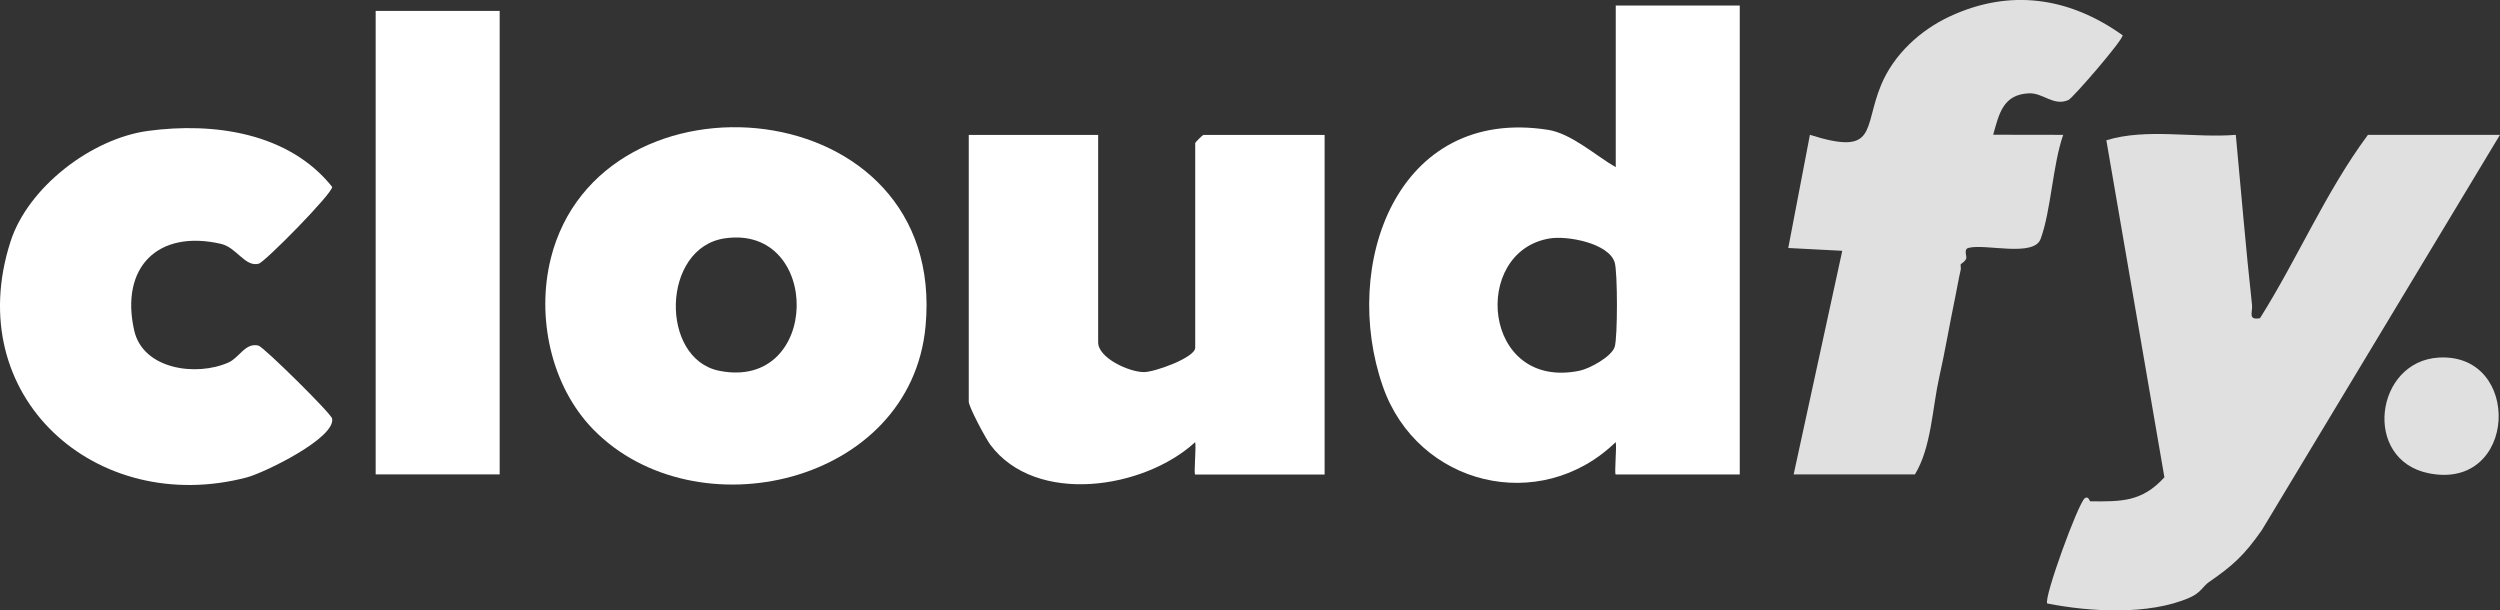 <svg xmlns="http://www.w3.org/2000/svg" id="Camada_2" data-name="Camada 2" viewBox="0 0 462.91 113.03"><rect x="0" y="0" width="462.91" height="113.03" fill="#333333" stroke="none"/><defs><style>      .cls-1 {        fill: #e0e0e0;      }      .cls-2 {        fill: #fff;      }    </style></defs><g id="Camada_1-2" data-name="Camada 1"><g><g><path class="cls-2" d="M299.18,1.02v29.94c-3.68-2.12-8.26-6.26-12.54-6.92-28.02-4.39-38.43,25.07-30.58,47.53,6.41,18.34,29.1,23.87,43.11,10.29.23.86-.29,5.99.01,5.99h22.96V1.02h-22.96ZM298.99,64.2c-.56,1.85-4.67,4.07-6.52,4.45-18.04,3.69-20.15-22.12-5.51-24.5,3.31-.54,10.96.89,12.03,4.47.54,1.81.55,13.78,0,15.58Z"></path><path class="cls-2" d="M221.31,26.47v37.92c0,1.81-7.46,4.5-9.48,4.51-2.77,0-8.49-2.61-8.49-5.51V24.98h-23.96v49.4c0,.94,3.1,6.77,4,7.98,8.43,11.28,28.48,8.21,37.92-.49.23.86-.29,5.99.01,5.99h23.96V24.98h-22.46c-.11,0-1.5,1.39-1.5,1.5Z"></path><path class="cls-2" d="M101.98,47.9c-2.68,10.72,0,23.55,7.87,31.61,18.89,19.33,58.8,10.26,61.53-19.11,4.08-43.81-60.23-49.28-69.41-12.5ZM133.19,68.66c-11.07-2.2-10.73-22.83,1.03-24.53,18.01-2.6,17.79,28.28-1.03,24.53Z"></path><path class="cls-2" d="M47.9,64c-2.44-.64-3.6,2.23-5.57,3.11-5.92,2.65-15.84,1.33-17.48-5.91-2.64-11.68,4.34-18.74,16.05-16.05,2.94.67,4.45,4.33,7,3.68,1.14-.29,13.79-13.13,13.6-14.23-8.02-10.07-22.01-12-34.11-10.36-10.46,1.42-22.2,10.42-25.44,20.48-9.24,28.68,15.82,50.98,43.71,43.69,3.19-.83,16.48-7.27,15.84-10.9-.16-.94-12.68-13.26-13.61-13.5Z"></path><rect class="cls-2" x="69.56" y="2.02" width="22.96" height="85.82"></rect></g><g><path class="cls-1" d="M438.45,24.98c-7.79,10.49-13,22.86-19.98,33.94-2.32.39-1.32-1.04-1.48-2.5-1.15-10.45-2.01-20.98-3-31.45-7.76.63-16.52-1.29-23.97,1l10.75,62.41c-4.21,4.61-8.01,4.48-13.75,4.45-.06,0-.34-1.06-.98-.59-1.25.91-7.65,18.54-6.97,19.5,7.88,1.56,18.81,2.21,26.33-1.06,2.15-.93,2.5-2.13,3.59-2.88,4.45-3.07,6.55-4.97,9.82-9.64l44.09-73.19h-24.46Z"></path><path class="cls-1" d="M369.06,24.97c1.09-3.85,1.79-7.49,6.65-7.69,2.61-.11,4.54,2.45,7.29,1.24.8-.35,10.21-11.22,10.03-11.99-9.86-7.04-20.81-8.68-31.95-3.51-5.47,2.53-10.41,7.04-12.76,12.7-3.36,8.1-.59,13.21-13.19,9.25l-4.01,20.95,10,.52-9,41.4h22.46c3.05-5.04,3.2-12.2,4.49-17.96,1.12-5,1.95-9.98,2.99-14.97.34-1.61.63-3.45,1-4.99.07-.32-.08-.69,0-1l.04-.04c.14-.11.67-.39.96-.96.21-.42-.62-1.89.59-2.05,3.11-.73,11.96,1.77,13.2-1.63,1.94-5.29,2.22-13.65,4.18-19.27l-12.97-.02Z"></path><path class="cls-1" d="M451.56,66.21c-11.8.69-14.17,18.89-1.9,21.41,16.52,3.39,17.47-22.32,1.9-21.41Z"></path></g></g></g></svg>